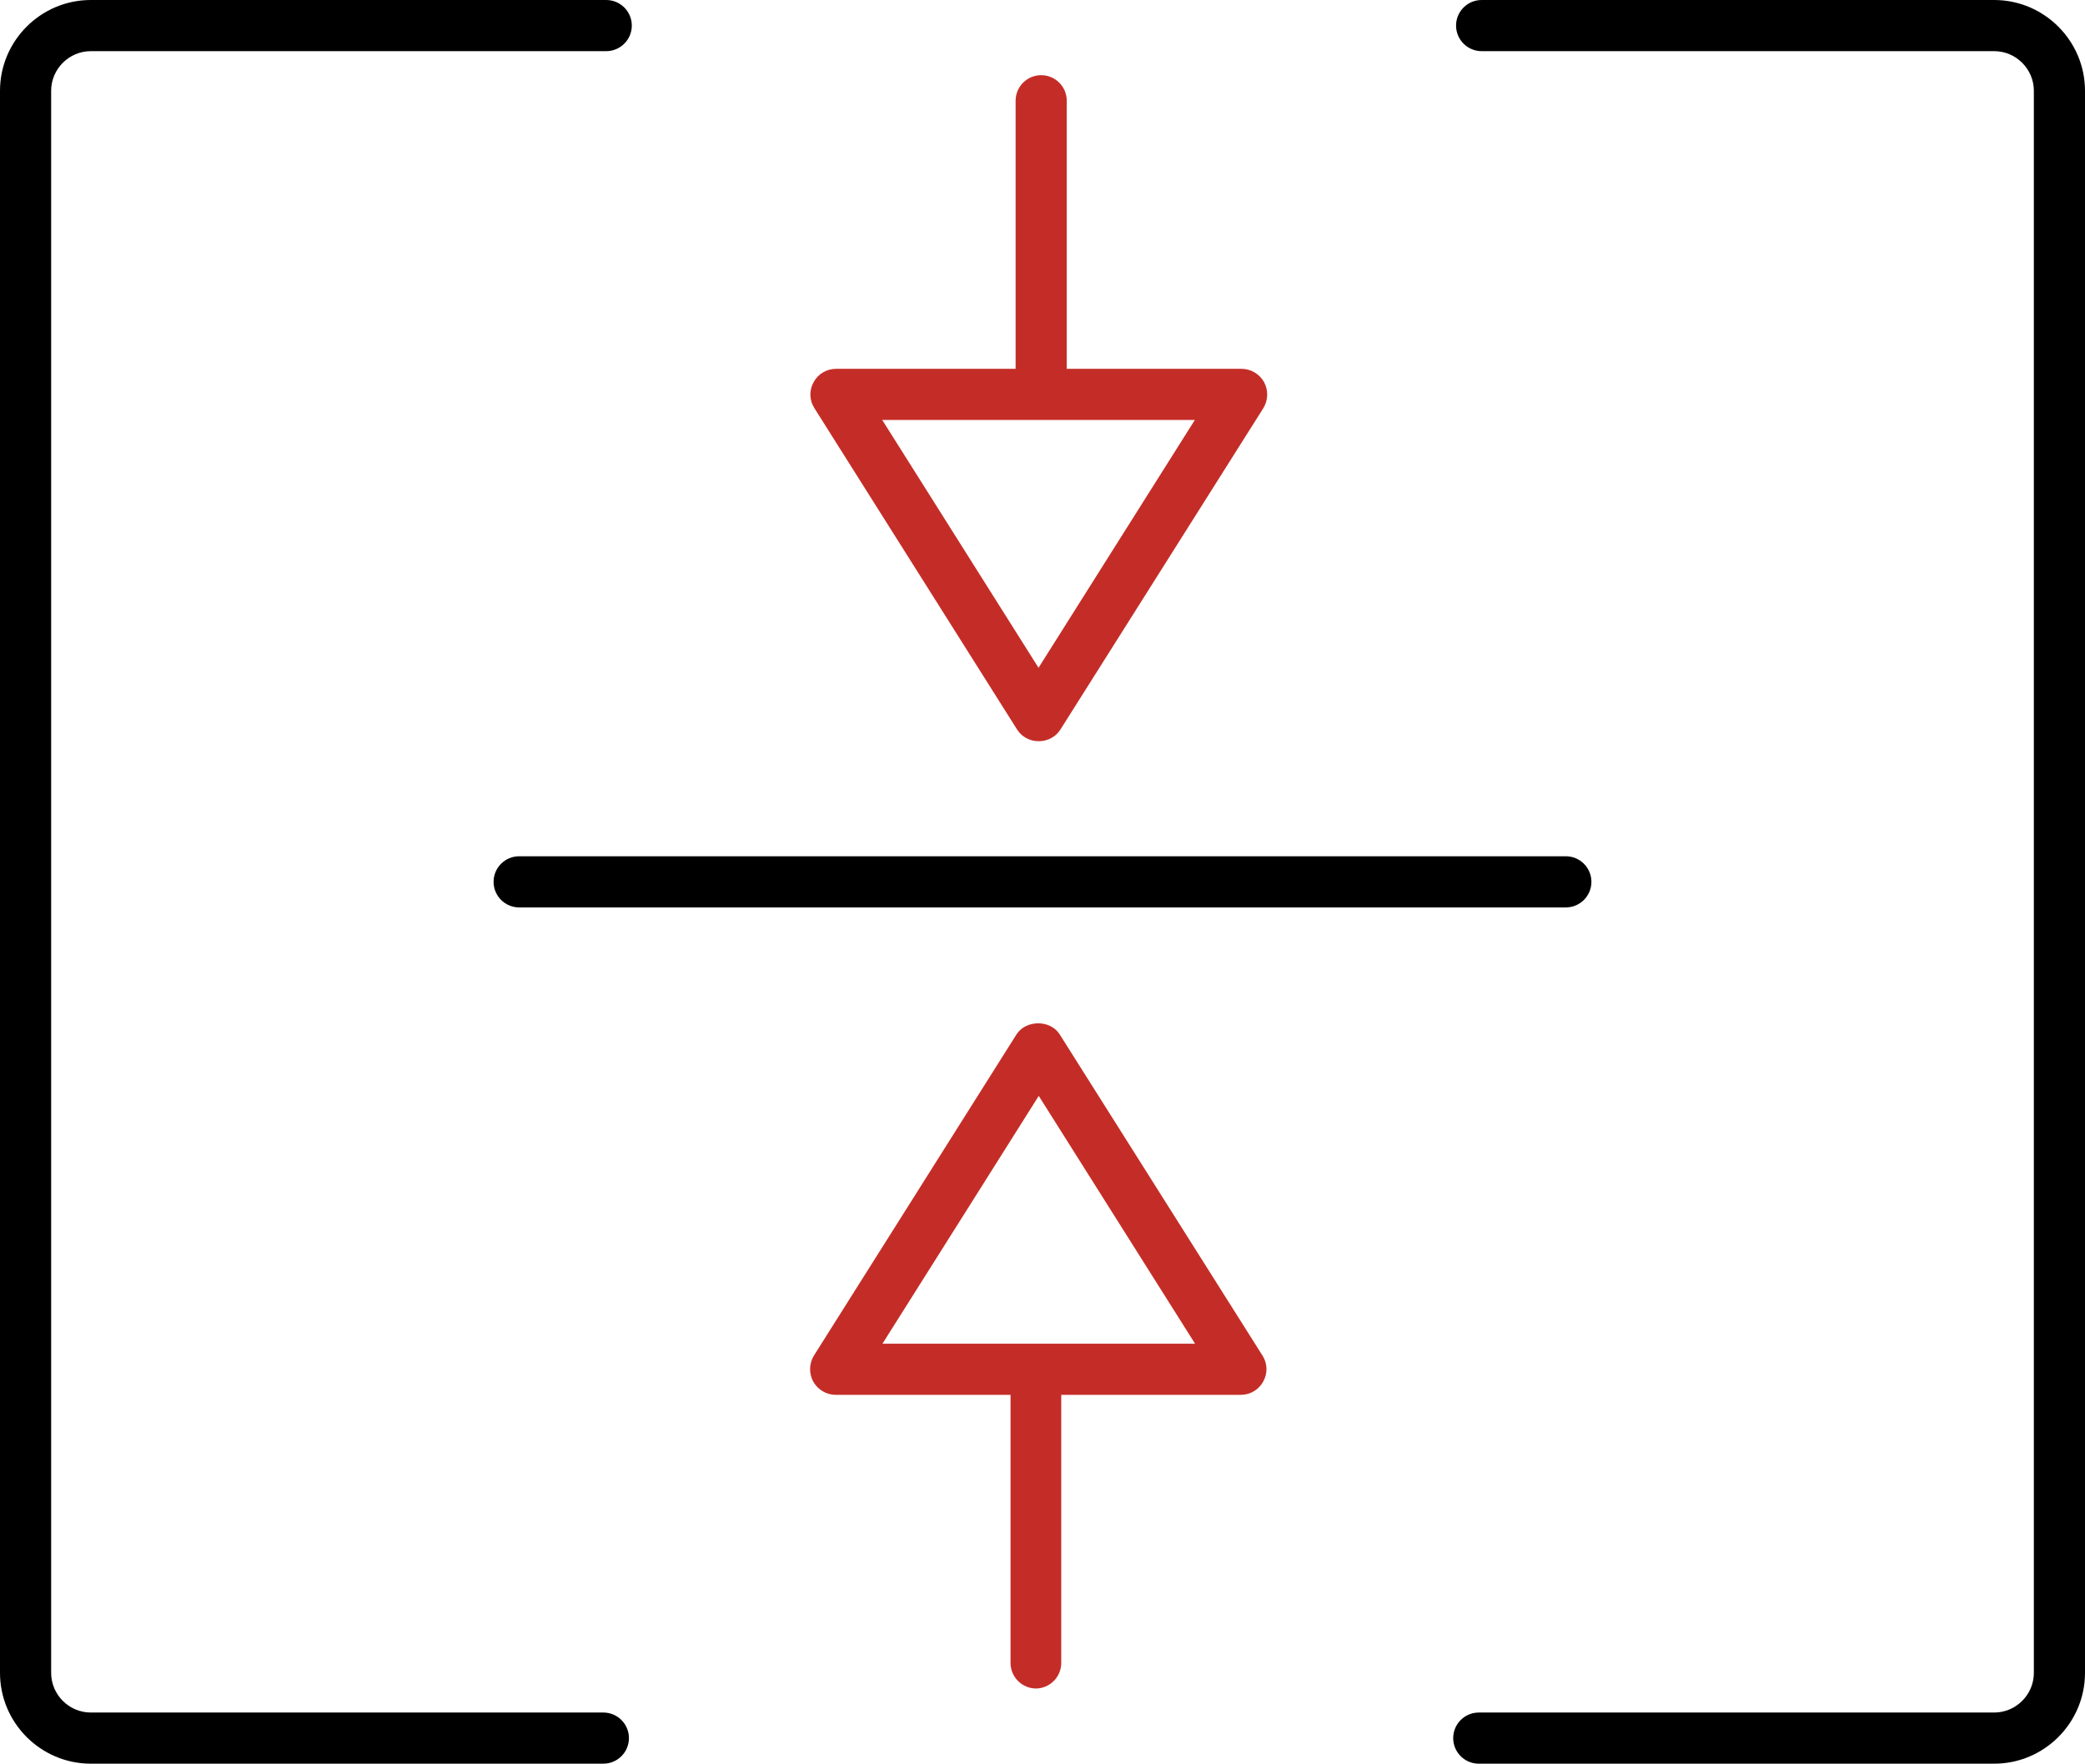 <svg viewBox="0 0 94.58 80" height="80" width="94.58" id="Layer_1" xmlns="http://www.w3.org/2000/svg">
  <defs>
    <style>.cls-1{fill:#c42d27;}</style>
  </defs>
  <path d="M90.46,80h-23.38c-.64,0-1.16-.52-1.16-1.16s.52-1.16,1.16-1.16h23.38c.99,0,1.8-.81,1.8-1.8V4.12c0-.99-.81-1.8-1.8-1.8h-23.25c-.64,0-1.16-.52-1.16-1.16s.52-1.16,1.16-1.16h23.25c2.27,0,4.12,1.85,4.12,4.12V75.88c0,2.27-1.85,4.12-4.12,4.12Zm-63.09,0H4.12c-2.27,0-4.12-1.85-4.12-4.12V4.12C0,1.85,1.85,0,4.12,0H27.5c.64,0,1.16,.52,1.16,1.16s-.52,1.16-1.16,1.16H4.12c-.99,0-1.8,.81-1.8,1.8V75.88c0,.99,.81,1.8,1.8,1.8H27.37c.64,0,1.16,.52,1.16,1.16s-.52,1.16-1.16,1.16Zm43.66-38.84H23.55c-.64,0-1.16-.52-1.16-1.16s.52-1.16,1.16-1.16h47.48c.64,0,1.16,.52,1.16,1.16s-.52,1.16-1.16,1.16Z"></path>
  <path d="M47,76.59c-.64,0-1.16-.52-1.16-1.16v-12.16h-7.93c-.42,0-.81-.23-1.02-.6-.2-.37-.19-.82,.03-1.18l9.19-14.57c.43-.67,1.54-.67,1.96,0l9.2,14.57c.23,.36,.24,.81,.03,1.18-.2,.37-.59,.6-1.02,.6h-8.14v12.16c0,.64-.52,1.16-1.16,1.16Zm-6.98-15.64h14.19l-7.09-11.24-7.09,11.24Zm7.09-27.33c-.4,0-.77-.2-.98-.54l-9.19-14.57c-.23-.36-.24-.81-.03-1.18,.2-.37,.59-.6,1.02-.6h8.14V4.57c0-.64,.52-1.16,1.16-1.16s1.16,.52,1.16,1.16v12.16h7.93c.42,0,.81,.23,1.02,.6,.2,.37,.19,.82-.03,1.18l-9.2,14.57c-.21,.34-.58,.54-.98,.54Zm-7.09-14.57l7.09,11.24,7.09-11.24h-14.19Z" class="cls-1"></path>
</svg>
